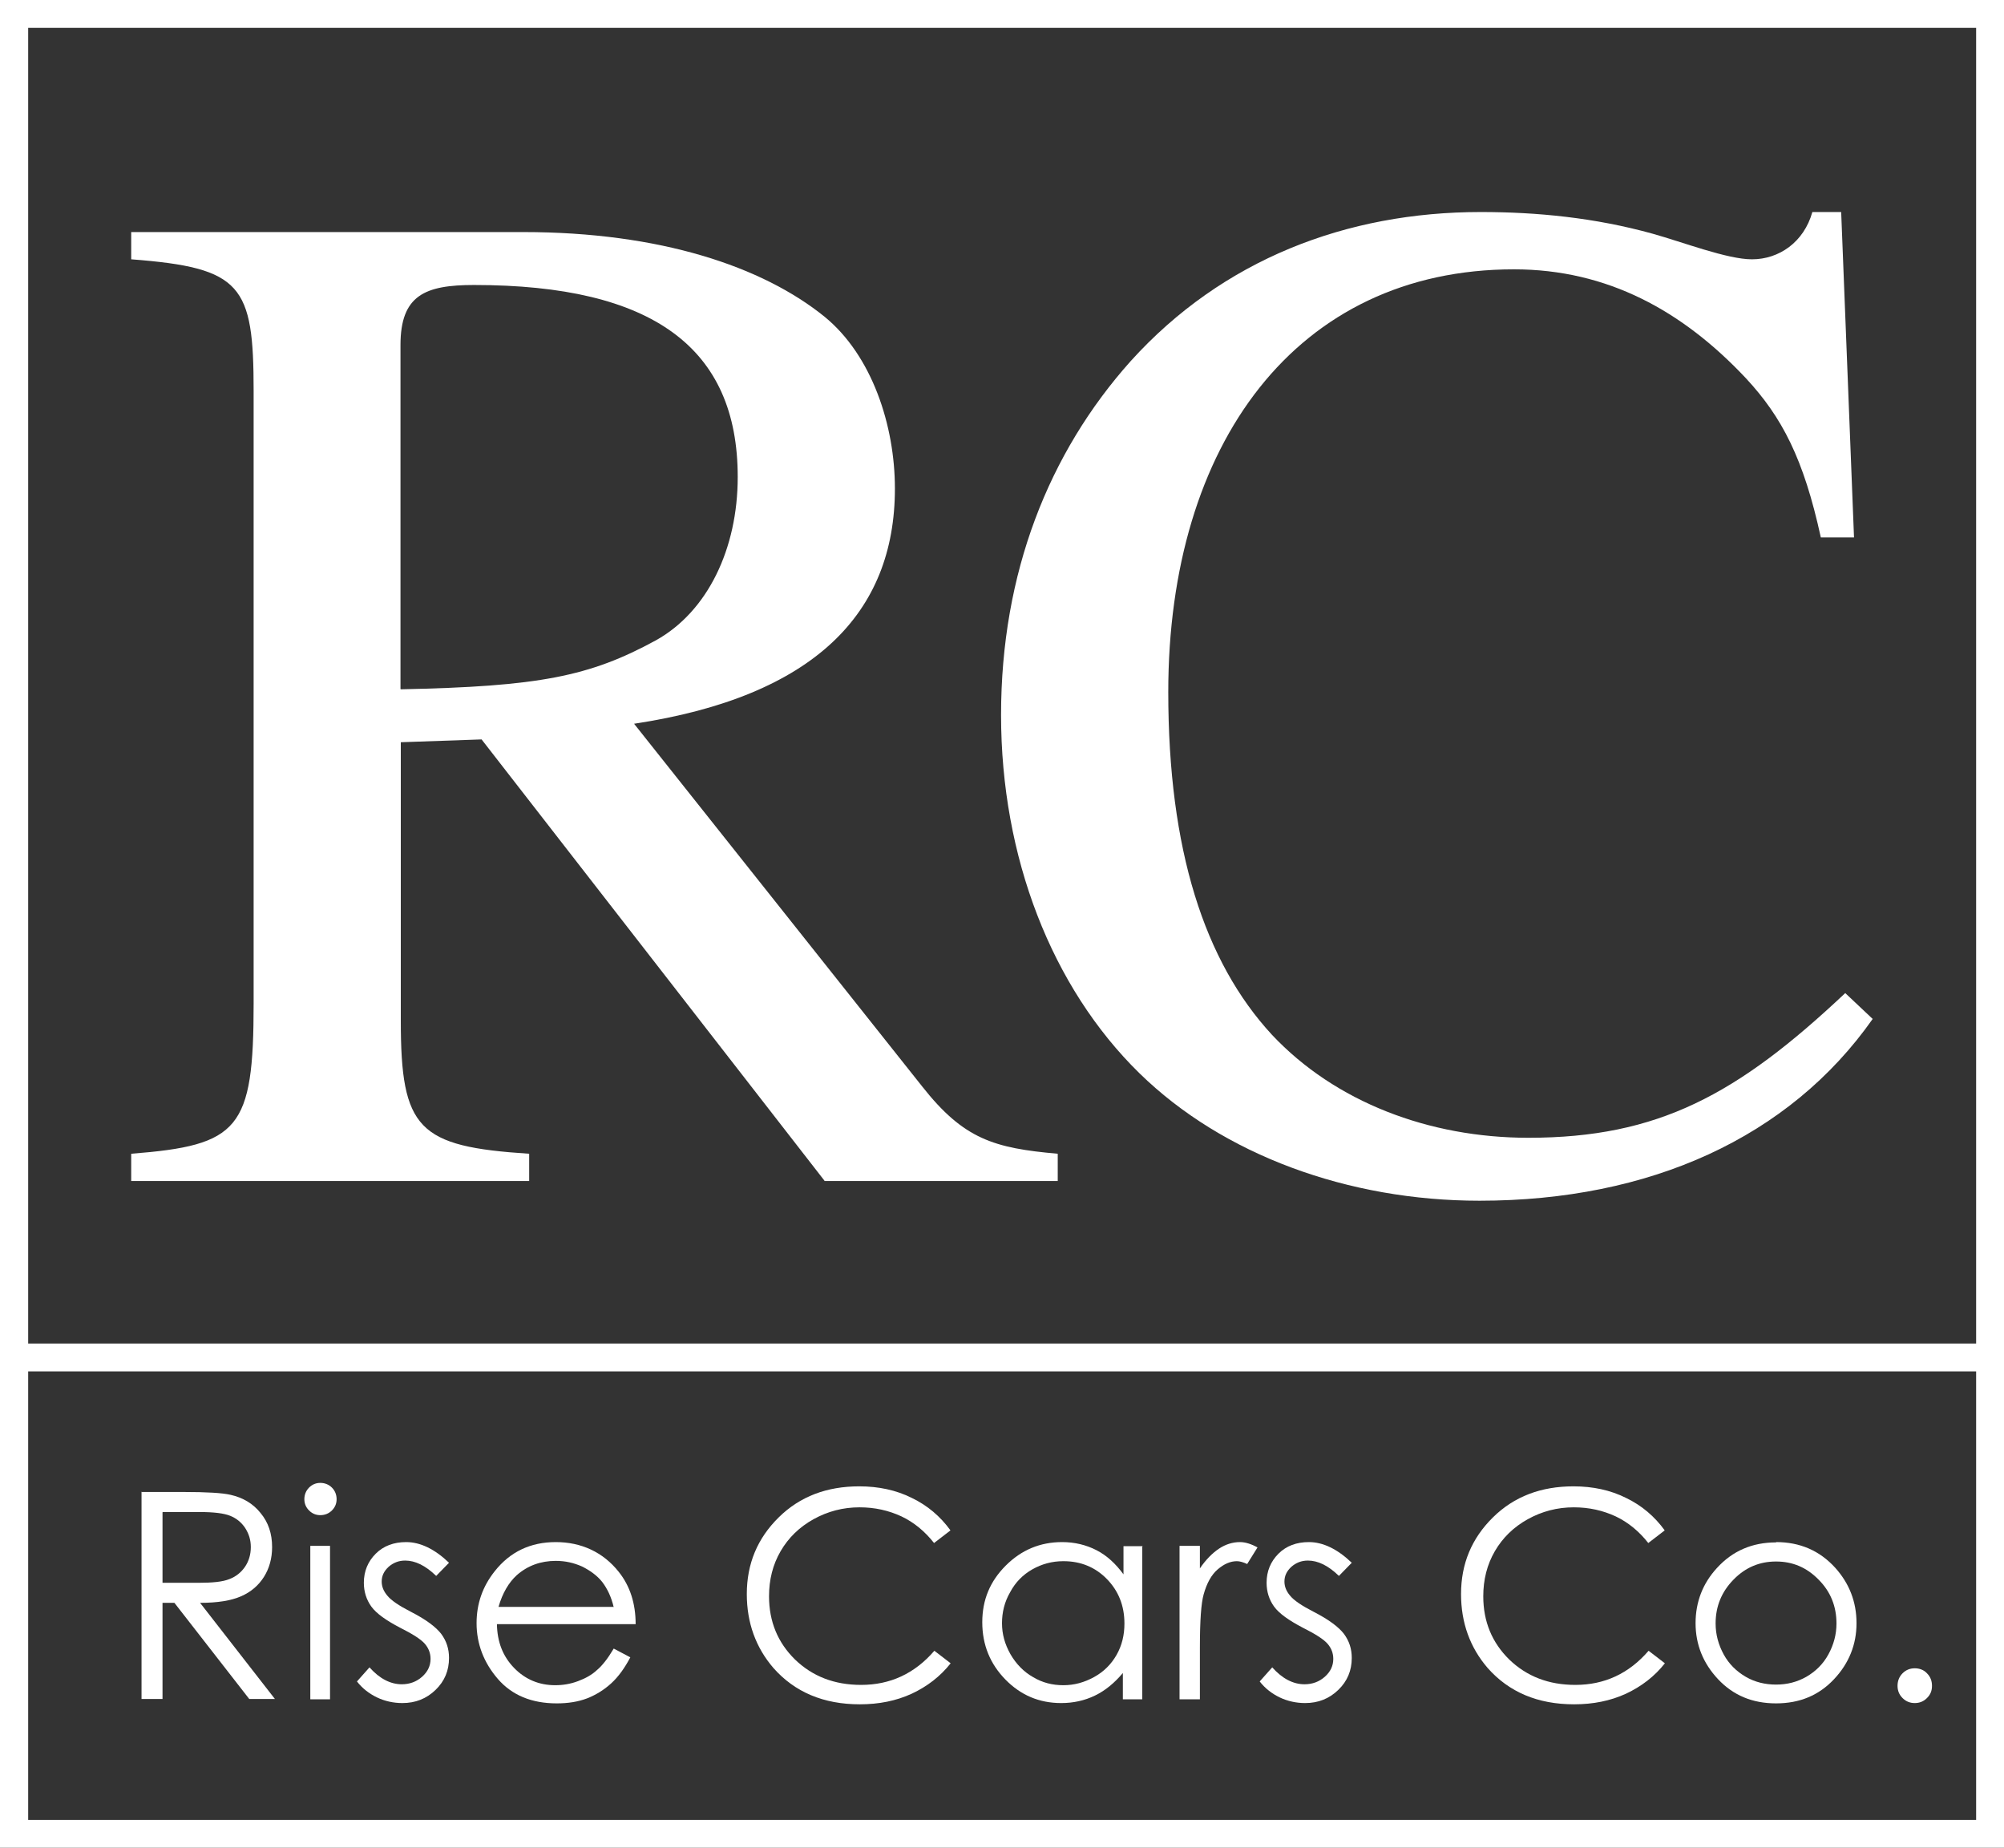 <?xml version="1.0" encoding="UTF-8"?>
<svg id="_レイヤー_1" data-name="レイヤー 1" xmlns="http://www.w3.org/2000/svg" version="1.1" viewBox="0 0 64 59">
  <rect x="0" y="0" width="64" height="59" fill="#333333" stroke="none"/>
  <defs>
    <style>
      .cls-1 {
        fill: #fff;
        stroke-width: 0px;
      }
    </style>
  </defs>
  <g>
    <path class="cls-1" d="M4.53,47.64h1.33c.74,0,1.24.03,1.5.09.4.09.72.28.96.58.25.3.37.66.37,1.09,0,.36-.09.68-.26.95-.17.27-.41.48-.73.62-.32.14-.75.21-1.31.21l2.39,3.07h-.82l-2.39-3.07h-.38v3.07h-.67v-6.62ZM5.19,48.29v2.25h1.15c.44,0,.77-.03.99-.12.21-.08.38-.22.5-.4.12-.18.18-.39.18-.62s-.06-.42-.18-.61c-.12-.18-.28-.31-.48-.39-.2-.08-.52-.12-.98-.12h-1.17Z"/>
    <path class="cls-1" d="M10.23,47.35c.14,0,.27.05.37.15s.15.23.15.37-.05.26-.15.36c-.1.1-.23.15-.37.15s-.26-.05-.36-.15c-.1-.1-.15-.22-.15-.36s.05-.27.15-.37.22-.15.36-.15ZM9.91,49.36h.63v4.9h-.63v-4.9Z"/>
    <path class="cls-1" d="M14.34,49.9l-.41.42c-.34-.33-.67-.49-.99-.49-.21,0-.38.07-.53.2-.15.14-.22.29-.22.47,0,.16.06.31.18.45.12.15.37.32.76.52.47.24.79.48.96.7.17.23.25.48.25.77,0,.4-.14.74-.43,1.02s-.64.42-1.06.42c-.28,0-.56-.06-.81-.18s-.47-.29-.64-.51l.4-.45c.32.36.67.54,1.03.54.25,0,.47-.08.65-.24.18-.16.27-.35.27-.57,0-.18-.06-.34-.18-.48-.12-.14-.38-.31-.8-.52-.44-.23-.75-.45-.91-.67-.16-.22-.24-.48-.24-.76,0-.37.13-.68.38-.93s.58-.37.97-.37c.45,0,.91.22,1.37.66Z"/>
    <path class="cls-1" d="M19.6,52.64l.53.28c-.18.34-.38.62-.61.83s-.49.37-.77.48c-.29.11-.61.16-.97.16-.8,0-1.43-.26-1.88-.78s-.68-1.12-.68-1.78c0-.62.19-1.17.58-1.66.49-.62,1.14-.93,1.95-.93s1.51.32,2.01.95c.36.45.54,1.01.54,1.67h-4.43c.01.57.19,1.03.55,1.4.35.36.79.55,1.31.55.25,0,.49-.04.73-.13.24-.09.44-.2.6-.35.17-.14.35-.37.54-.69ZM19.6,51.32c-.08-.34-.21-.6-.37-.81-.16-.2-.38-.36-.64-.49-.27-.12-.54-.18-.84-.18-.48,0-.9.15-1.25.46-.25.23-.45.56-.58,1.01h3.67Z"/>
    <path class="cls-1" d="M30.35,48.87l-.52.4c-.29-.37-.64-.66-1.04-.85-.41-.19-.85-.29-1.34-.29-.53,0-1.02.13-1.47.38-.45.25-.8.59-1.05,1.02-.25.43-.37.91-.37,1.44,0,.81.28,1.48.83,2.02.56.54,1.26.81,2.11.81.93,0,1.71-.36,2.34-1.09l.52.4c-.33.42-.75.74-1.24.97-.5.23-1.05.34-1.66.34-1.16,0-2.08-.39-2.76-1.16-.56-.65-.85-1.44-.85-2.36,0-.97.34-1.78,1.02-2.45s1.54-.99,2.57-.99c.62,0,1.18.12,1.68.37.5.24.91.59,1.23,1.03Z"/>
    <path class="cls-1" d="M36.48,49.36v4.9h-.62v-.84c-.27.32-.56.56-.89.72-.33.16-.69.24-1.08.24-.7,0-1.29-.25-1.78-.75-.49-.5-.74-1.11-.74-1.83s.25-1.31.75-1.81c.5-.5,1.1-.75,1.8-.75.4,0,.77.09,1.1.26.33.17.61.43.86.77v-.9h.62ZM33.95,49.85c-.35,0-.68.09-.98.26-.3.17-.54.41-.71.73-.18.31-.26.64-.26.99s.09.67.27.99c.18.31.42.56.72.73.3.18.62.26.97.26s.67-.09.98-.26c.31-.17.55-.41.72-.71.17-.3.25-.63.25-1,0-.57-.19-1.04-.56-1.42-.37-.38-.84-.57-1.38-.57Z"/>
    <path class="cls-1" d="M37.67,49.36h.65v.72c.19-.28.4-.49.61-.63.21-.14.44-.21.67-.21.17,0,.36.06.56.17l-.33.53c-.13-.06-.24-.09-.33-.09-.21,0-.41.09-.61.26-.2.17-.35.44-.45.8-.08.28-.12.84-.12,1.69v1.66h-.65v-4.9Z"/>
    <path class="cls-1" d="M43.17,49.9l-.41.42c-.34-.33-.67-.49-.99-.49-.21,0-.38.07-.53.2-.15.14-.22.29-.22.47,0,.16.06.31.18.45.12.15.37.32.76.52.47.24.79.48.96.7.17.23.25.48.25.77,0,.4-.14.74-.43,1.02s-.64.42-1.06.42c-.28,0-.56-.06-.81-.18s-.47-.29-.64-.51l.4-.45c.32.36.67.54,1.03.54.25,0,.47-.08.65-.24.18-.16.27-.35.27-.57,0-.18-.06-.34-.18-.48-.12-.14-.38-.31-.8-.52-.44-.23-.75-.45-.91-.67-.16-.22-.24-.48-.24-.76,0-.37.13-.68.38-.93s.58-.37.97-.37c.45,0,.91.22,1.37.66Z"/>
    <path class="cls-1" d="M53.16,48.87l-.52.4c-.29-.37-.64-.66-1.04-.85-.41-.19-.85-.29-1.34-.29-.53,0-1.02.13-1.47.38-.45.25-.8.59-1.05,1.02-.25.43-.37.91-.37,1.44,0,.81.28,1.48.83,2.02.56.54,1.26.81,2.11.81.93,0,1.71-.36,2.34-1.09l.52.4c-.33.42-.75.74-1.24.97-.5.23-1.05.34-1.66.34-1.16,0-2.08-.39-2.76-1.16-.56-.65-.85-1.44-.85-2.36,0-.97.34-1.78,1.02-2.45s1.54-.99,2.57-.99c.62,0,1.18.12,1.68.37.5.24.91.59,1.23,1.03Z"/>
    <path class="cls-1" d="M56.72,49.24c.76,0,1.39.27,1.89.82.45.5.68,1.09.68,1.77s-.24,1.28-.72,1.79c-.48.51-1.09.77-1.85.77s-1.37-.26-1.85-.77c-.48-.51-.72-1.11-.72-1.79s.23-1.27.68-1.76c.5-.55,1.13-.82,1.89-.82ZM56.72,49.86c-.53,0-.98.19-1.36.58-.38.39-.57.85-.57,1.4,0,.35.09.68.26.99s.41.54.7.71c.29.17.62.25.97.25s.67-.08.97-.25c.29-.17.53-.4.7-.71.17-.31.26-.64.26-.99,0-.55-.19-1.02-.57-1.4-.38-.39-.83-.58-1.36-.58Z"/>
    <path class="cls-1" d="M61.15,53.27c.15,0,.29.05.39.16.11.11.16.24.16.4s-.05.28-.16.39c-.11.11-.24.16-.39.16s-.28-.05-.39-.16c-.11-.11-.16-.24-.16-.39s.05-.29.16-.4c.11-.11.24-.16.39-.16Z"/>
  </g>
  <g>
    <path class="cls-1" d="M26.33,37.7l-10.95-14.09-2.58.09v8.88c0,3.48.55,4.03,4.1,4.26v.87H4.19v-.87c3.45-.27,3.91-.78,3.91-4.81V12.49c0-3.39-.37-3.94-3.91-4.21v-.87h12.52c4.37,0,7.64,1.1,9.62,2.7,1.52,1.24,2.25,3.48,2.25,5.49,0,3.98-2.58,6.64-8.33,7.51l9.2,11.58c1.33,1.69,2.3,1.97,4.33,2.15v.87h-7.45ZM12.8,22.01c4.42-.09,6.03-.41,8.14-1.56,1.66-.92,2.62-2.93,2.62-5.22,0-4.12-2.71-6.13-8.42-6.13-1.56,0-2.35.32-2.35,1.92v10.98Z"/>
    <path class="cls-1" d="M59.81,32.53c-2.67,3.8-7.13,5.81-12.56,5.81-4.19,0-8.19-1.46-10.86-4.07-2.81-2.75-4.42-6.91-4.42-11.44s1.52-8.37,4.14-11.3c2.94-3.25,6.9-4.76,11.18-4.76,1.79,0,3.64.18,5.48.69.97.27,2.39.82,3.18.82.87,0,1.66-.55,1.93-1.51h.92l.41,10.39h-1.06c-.55-2.52-1.24-3.84-2.39-5.08-2.02-2.15-4.42-3.48-7.41-3.48-6.95,0-11.04,5.58-11.04,13.5,0,5.03,1.15,8.6,3.31,10.94,2.02,2.15,5.02,3.29,8.19,3.29,4.14,0,6.67-1.37,10.12-4.62l.87.82Z"/>
  </g>
  <path class="cls-1" d="M64,59H0V0h64v59ZM.9,58.11h62.21V.89H.9v57.22Z"/>
  <rect class="cls-1" x=".45" y="42.9" width="63.1" height=".89"/>
</svg>